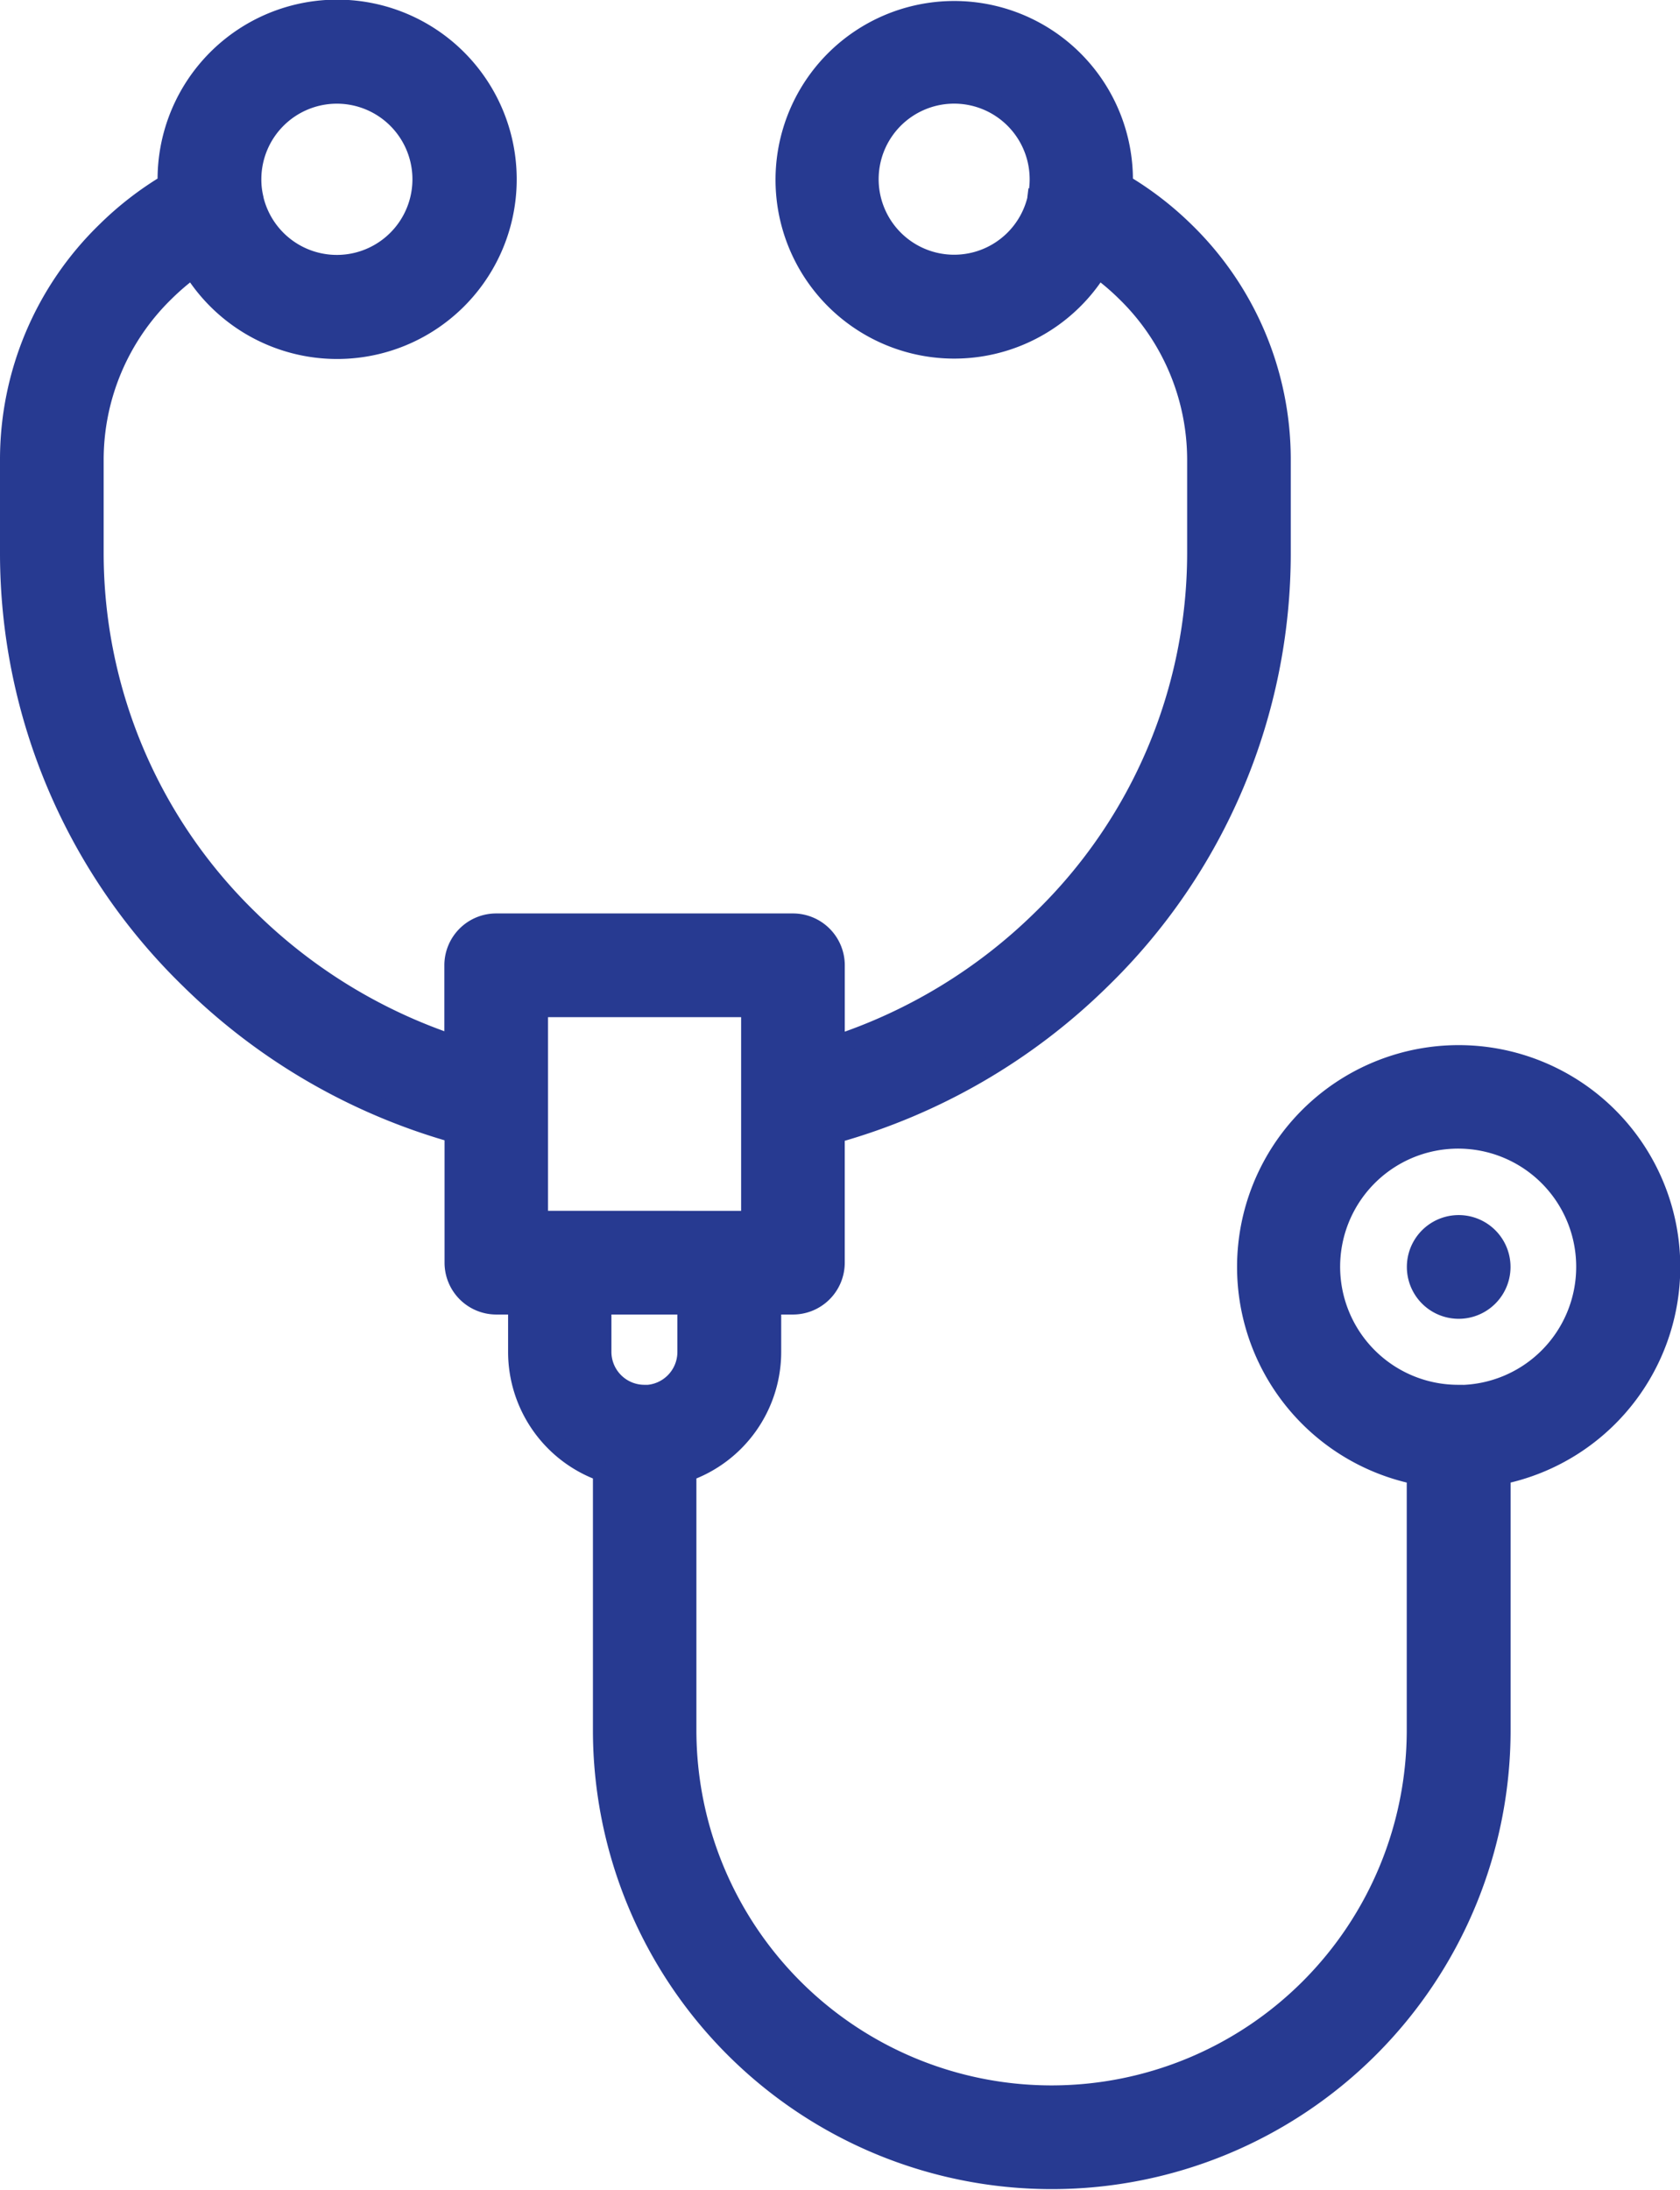 <?xml version="1.0" encoding="UTF-8"?> <svg xmlns="http://www.w3.org/2000/svg" width="44.439" height="57.889" viewBox="0 0 44.439 57.889"><g transform="translate(4.918 0.25)"><path d="M33.664,27.629a5.614,5.614,0,0,0-1.121,11.114v6.742a9.645,9.645,0,0,1-19.29,0V38.663a3.368,3.368,0,0,0,2.243-3.17V34.251h.56a1.12,1.12,0,0,0,1.121-1.121V29.72a16.269,16.269,0,0,0,7.036-4.076,15.717,15.717,0,0,0,4.762-11.271V11.9a8.411,8.411,0,0,0-2.549-6.035A8.613,8.613,0,0,0,24.8,4.612c0-.041,0-.082,0-.122a4.477,4.477,0,1,0-.668,2.366,6.432,6.432,0,0,1,.72.611A6.184,6.184,0,0,1,26.734,11.9v2.47a13.493,13.493,0,0,1-4.092,9.672,14.029,14.029,0,0,1-5.464,3.331V25.269a1.121,1.121,0,0,0-1.121-1.121H8.207a1.121,1.121,0,0,0-1.121,1.121v2.094a14.042,14.042,0,0,1-5.419-3.317,13.49,13.49,0,0,1-4.093-9.672V11.9A6.183,6.183,0,0,1-.547,7.467a6.366,6.366,0,0,1,.719-.611A4.5,4.5,0,1,0-.5,4.49c0,.041,0,.081,0,.121A8.612,8.612,0,0,0-2.119,5.868,8.41,8.41,0,0,0-4.668,11.9v2.47A15.716,15.716,0,0,0,.1,25.644a16.249,16.249,0,0,0,6.991,4.063V33.13a1.12,1.12,0,0,0,1.121,1.121h.56v1.242a3.368,3.368,0,0,0,2.244,3.17v6.822a11.887,11.887,0,0,0,23.774,0V38.743a5.614,5.614,0,0,0-1.121-11.114ZM22.507,4.979a.045.045,0,0,0,0,.012l0,.016a2.247,2.247,0,1,1,.061-.517,2.122,2.122,0,0,1-.055.489ZM3.99,2.241A2.249,2.249,0,1,1,1.8,4.991a.058.058,0,0,1,0-.01,2.121,2.121,0,0,1-.055-.491A2.249,2.249,0,0,1,3.99,2.241ZM9.328,32.009V26.39h5.608v5.62Zm2.8,4.6a1.123,1.123,0,0,1-1.123-1.121V34.251h2.245v1.242a1.123,1.123,0,0,1-1.122,1.121Zm21.532,0a3.372,3.372,0,1,1,3.365-3.372A3.371,3.371,0,0,1,33.664,36.614Zm0,0" fill="#273a91" stroke="#273a91" stroke-width="0.5"></path><path d="M411.446,360.469a1.121,1.121,0,1,1,0-2.242h0a1.121,1.121,0,1,1,0,2.242Zm0,0" transform="translate(-377.779 -326.105)" fill="#273a91" stroke="#273a91" stroke-width="0.5"></path></g></svg> 